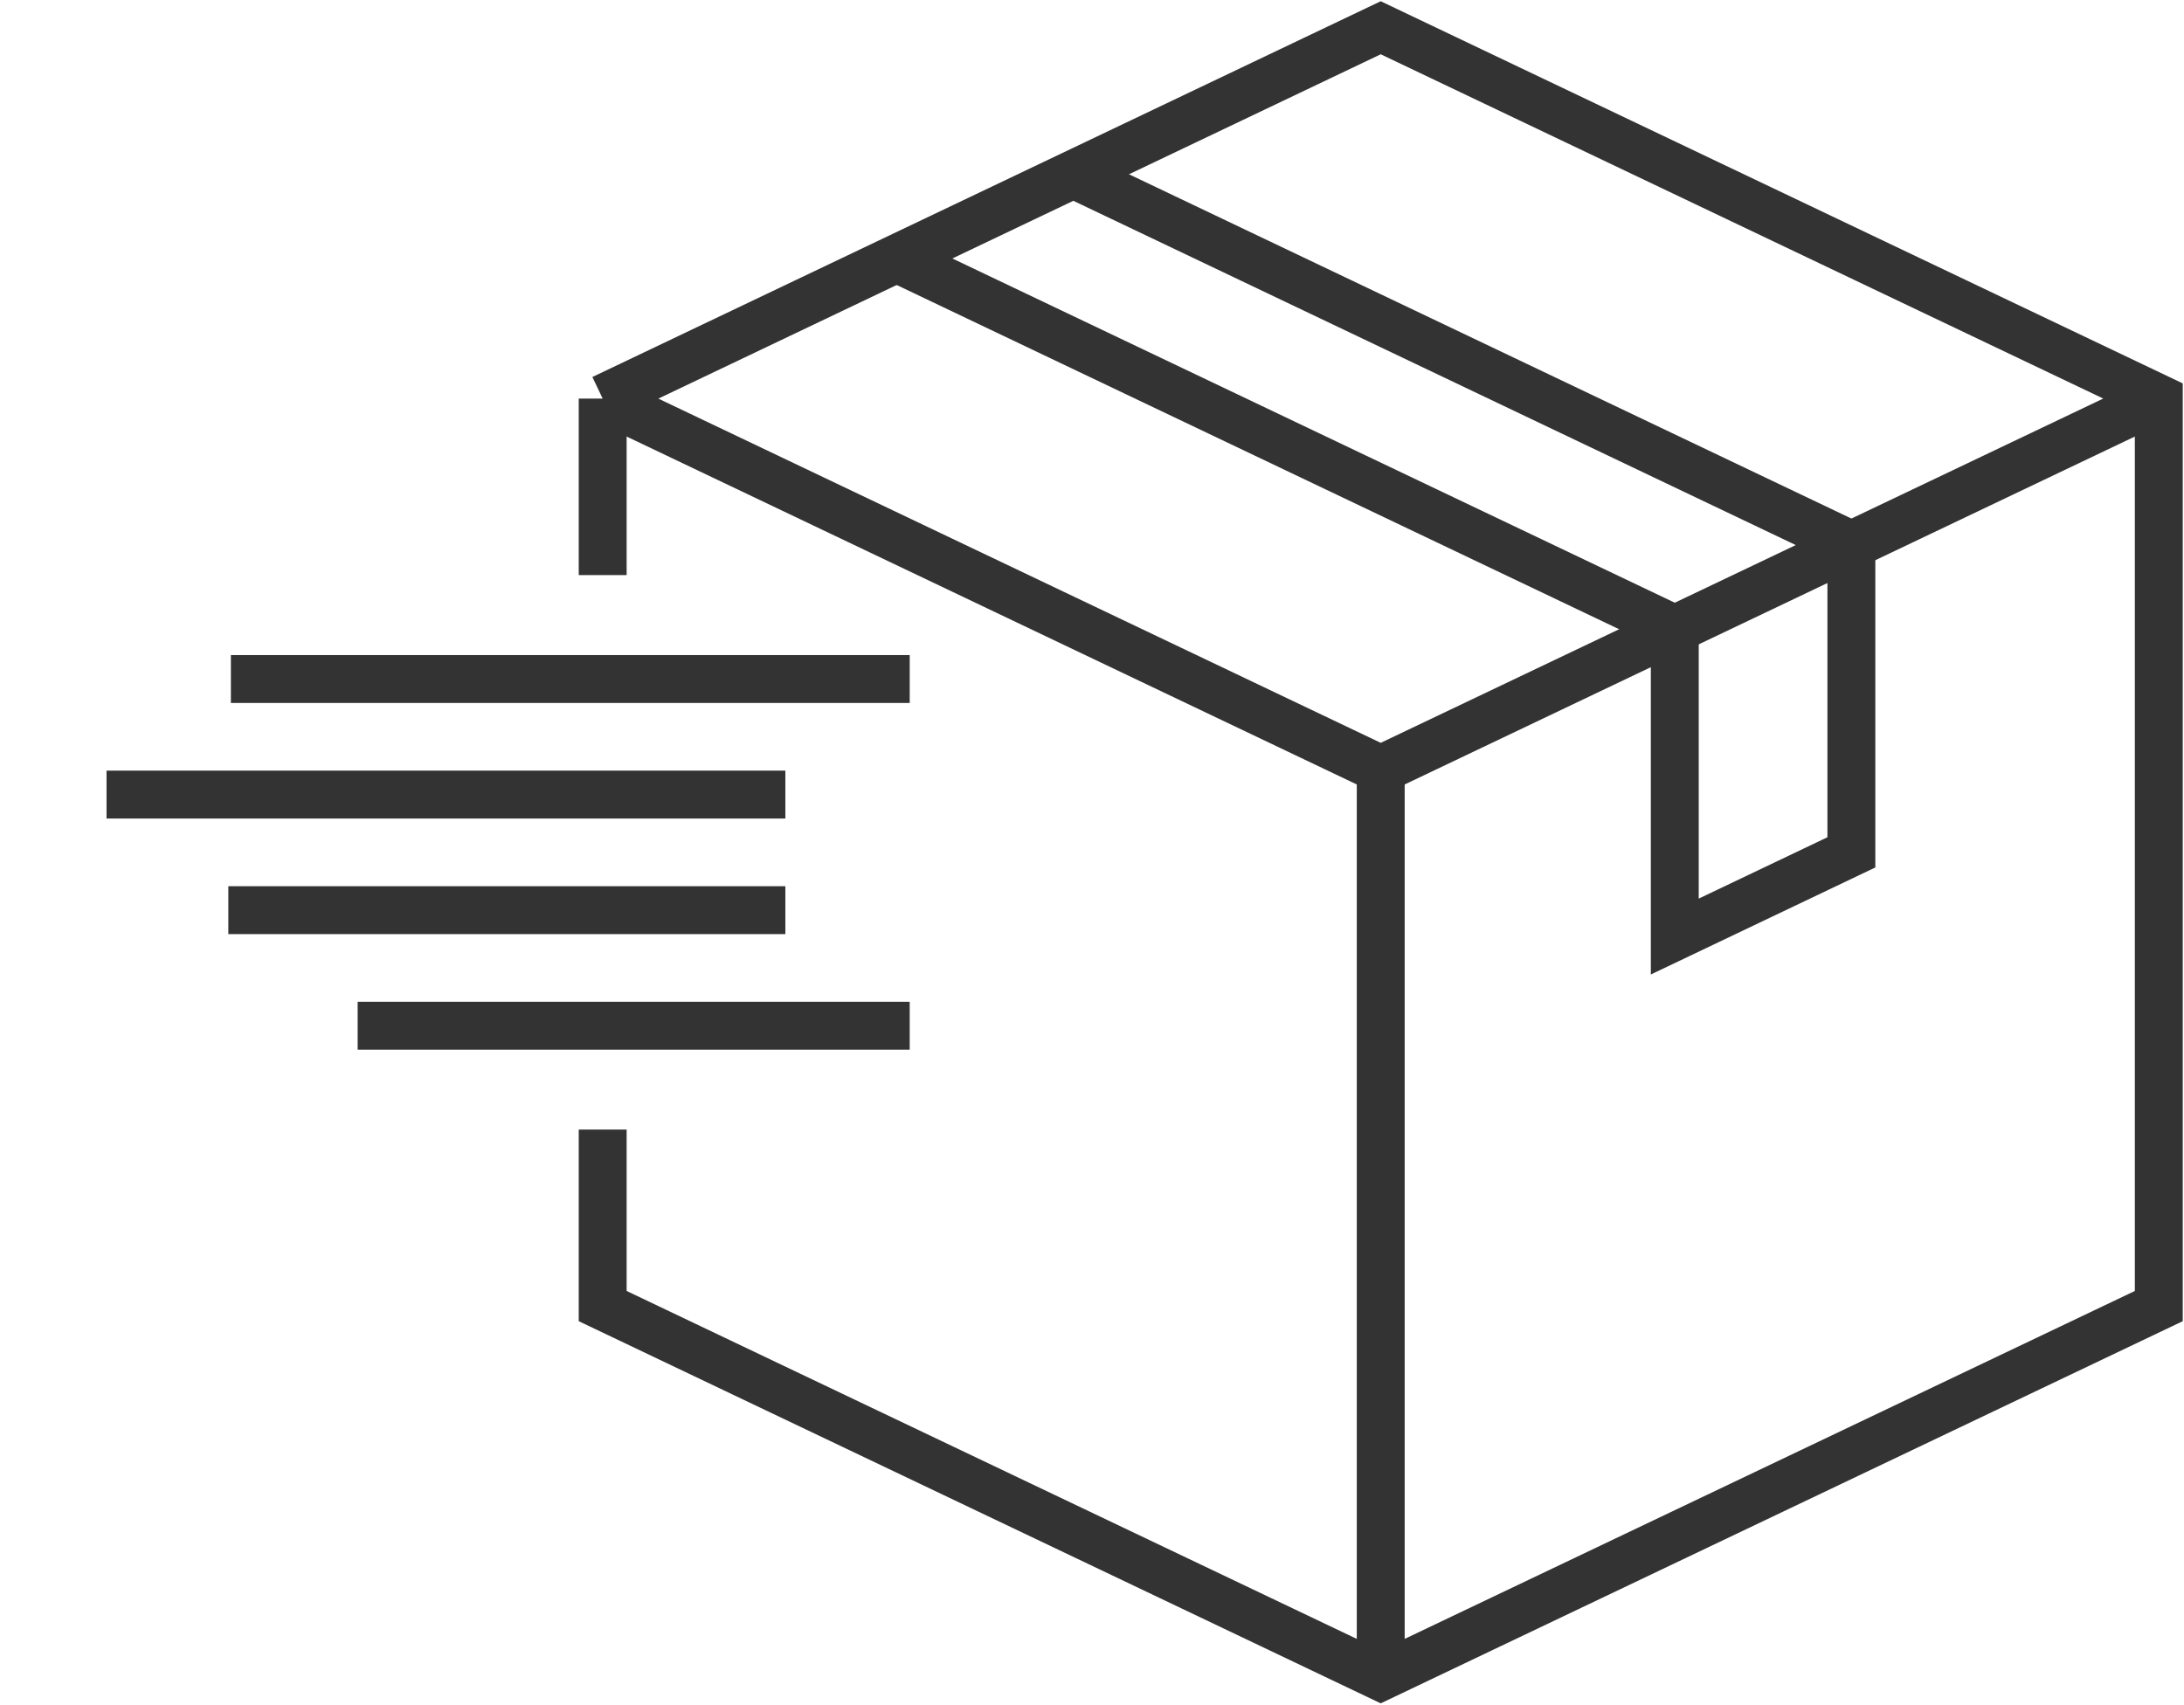 <svg width="114" height="89" viewBox="0 0 114 89" fill="none" xmlns="http://www.w3.org/2000/svg">
<path d="M31.459 20.81L72.071 40.165L112.684 20.81M31.459 20.81V30.024M31.459 20.81L72.071 1.449L112.684 20.804V68.185L72.071 87.54L31.459 68.185V58.97" stroke="#333333" stroke-width="2.5" stroke-miterlimit="2.61"/>
<path d="M72.071 40.164V87.545" stroke="#333333" stroke-width="2.5" stroke-miterlimit="2.61"/>
<path d="M46.807 13.495L87.42 32.85V48.893L96.638 44.498V28.455L56.03 9.1" stroke="#333333" stroke-width="2.5" stroke-miterlimit="2.61"/>
<path d="M47.485 35.449H12.052" stroke="#333333" stroke-width="2.5" stroke-miterlimit="2.61"/>
<path d="M40.994 41.482H5.561" stroke="#333333" stroke-width="2.5" stroke-miterlimit="2.61"/>
<path d="M40.994 47.516H11.919" stroke="#333333" stroke-width="2.5" stroke-miterlimit="2.61"/>
<path d="M47.484 53.549H18.669" stroke="#333333" stroke-width="2.5" stroke-miterlimit="2.61"/>
</svg>
